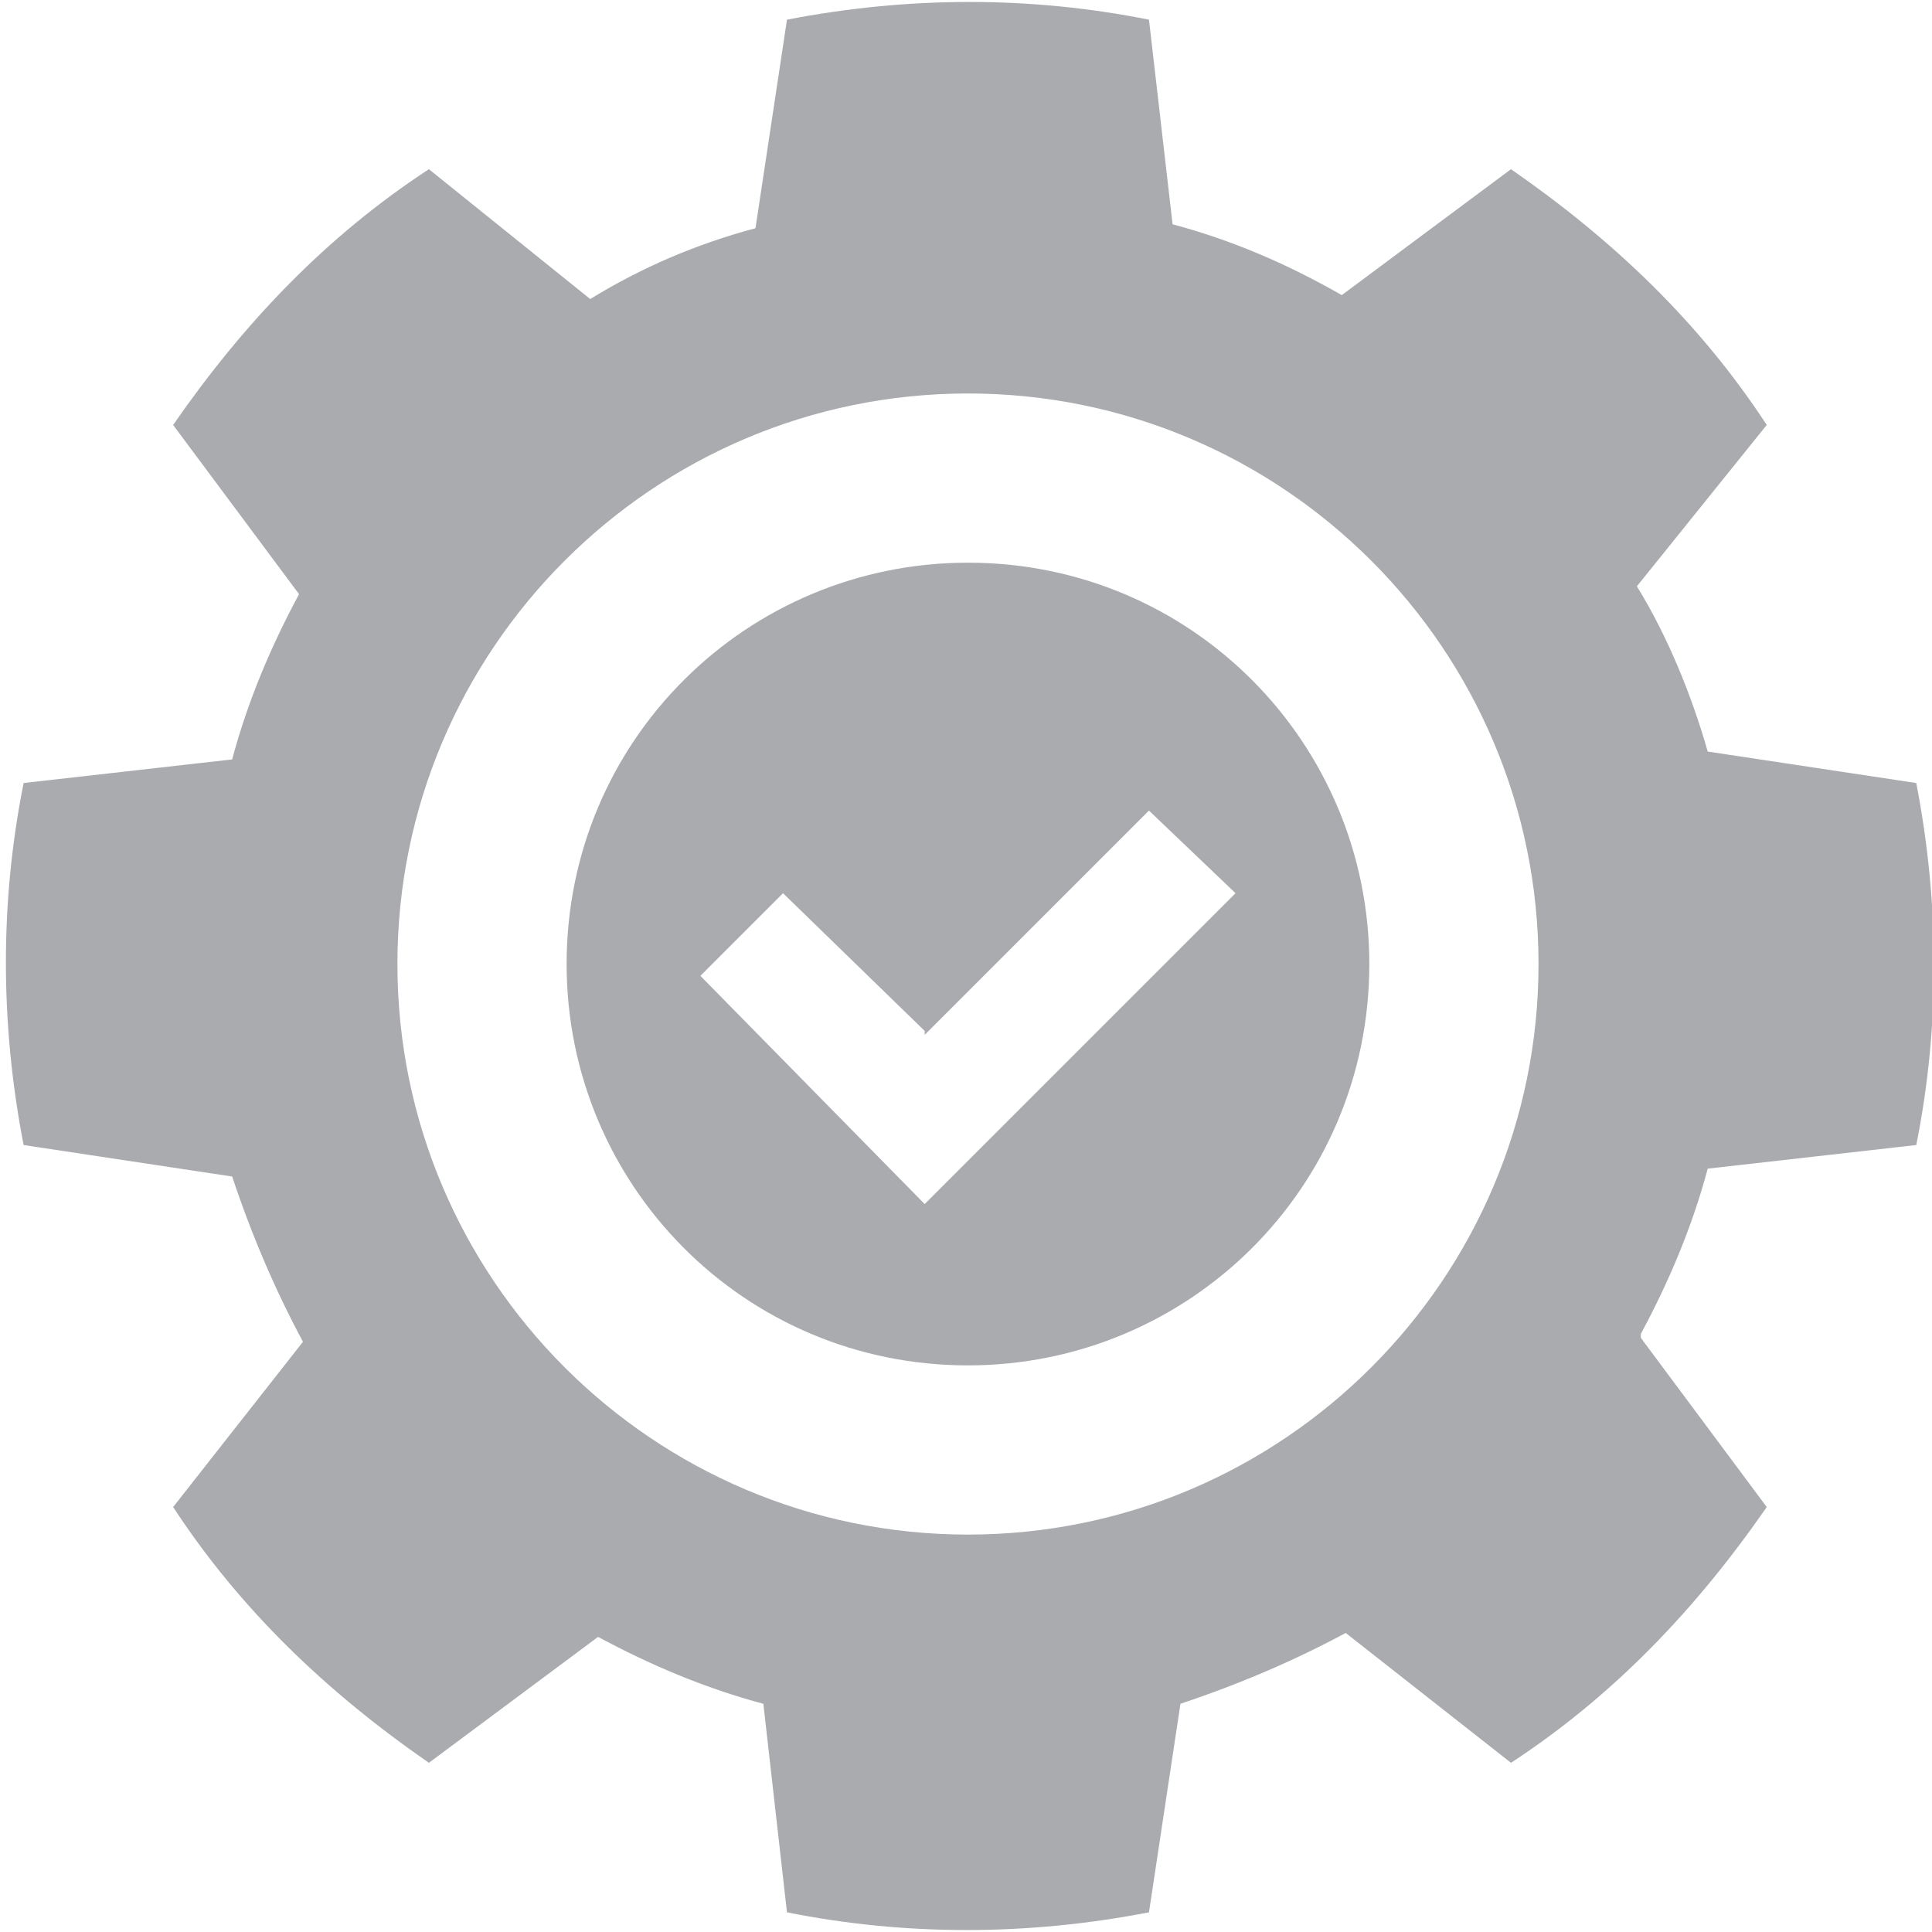 <svg xmlns="http://www.w3.org/2000/svg" xmlns:xlink="http://www.w3.org/1999/xlink" xmlns:xodm="http://www.corel.com/coreldraw/odm/2003" xml:space="preserve" width="2.459mm" height="2.459mm" version="1.1" style="shape-rendering:geometricPrecision; text-rendering:geometricPrecision; image-rendering:optimizeQuality; fill-rule:evenodd; clip-rule:evenodd" viewBox="0 0 4.91 4.91">
 <defs fill="#000000">
  <style type="text/css">
   <![CDATA[
    .fil0 {fill:#A9ABAE}
   ]]>
  </style>
 </defs>
 <g id="Camada_x0020_1">
  <path class="fil0" d="M2.35 2.62l-0.36 -0.35 -0.21 0.21 0.57 0.58 0.79 -0.79 -0.22 -0.21 -0.57 0.57zm0.11 0.85c0.56,0 1.02,-0.45 1.02,-1.02 0,-0.56 -0.45,-1.02 -1.02,-1.02 -0.56,0 -1.02,0.45 -1.02,1.02 0,0.56 0.45,1.02 1.02,1.02zm0 0.43c0.8,0 1.45,-0.65 1.45,-1.45 0,-0.8 -0.65,-1.45 -1.45,-1.45 -0.8,0 -1.45,0.65 -1.45,1.45 0,0.8 0.65,1.45 1.45,1.45zm1.71 -0.5l0.32 0.43c-0.18,0.26 -0.39,0.48 -0.65,0.65l-0.42 -0.33c-0.13,0.07 -0.27,0.13 -0.42,0.18l-0.08 0.53c-0.31,0.06 -0.62,0.06 -0.92,0l-0.06 -0.53c-0.15,-0.04 -0.29,-0.1 -0.42,-0.17l-0.43 0.32c-0.26,-0.18 -0.48,-0.39 -0.65,-0.65l0.33 -0.42c-0.07,-0.13 -0.13,-0.27 -0.18,-0.42l-0.53 -0.08c-0.06,-0.31 -0.06,-0.62 0,-0.92l0.53 -0.06c0.04,-0.15 0.1,-0.29 0.17,-0.42l-0.32 -0.43c0.18,-0.26 0.39,-0.48 0.65,-0.65l0.41 0.33c0.13,-0.08 0.27,-0.14 0.42,-0.18l0.08 -0.53c0.31,-0.06 0.62,-0.06 0.92,0l0.06 0.52c0.15,0.04 0.29,0.1 0.43,0.18l0.43 -0.32c0.26,0.18 0.48,0.39 0.65,0.65l-0.33 0.41c0.08,0.13 0.14,0.28 0.18,0.42l0.53 0.08c0.06,0.31 0.06,0.62 0,0.92l-0.53 0.06c-0.04,0.15 -0.1,0.29 -0.17,0.42z" fill="#000000"/>
 </g>
</svg>